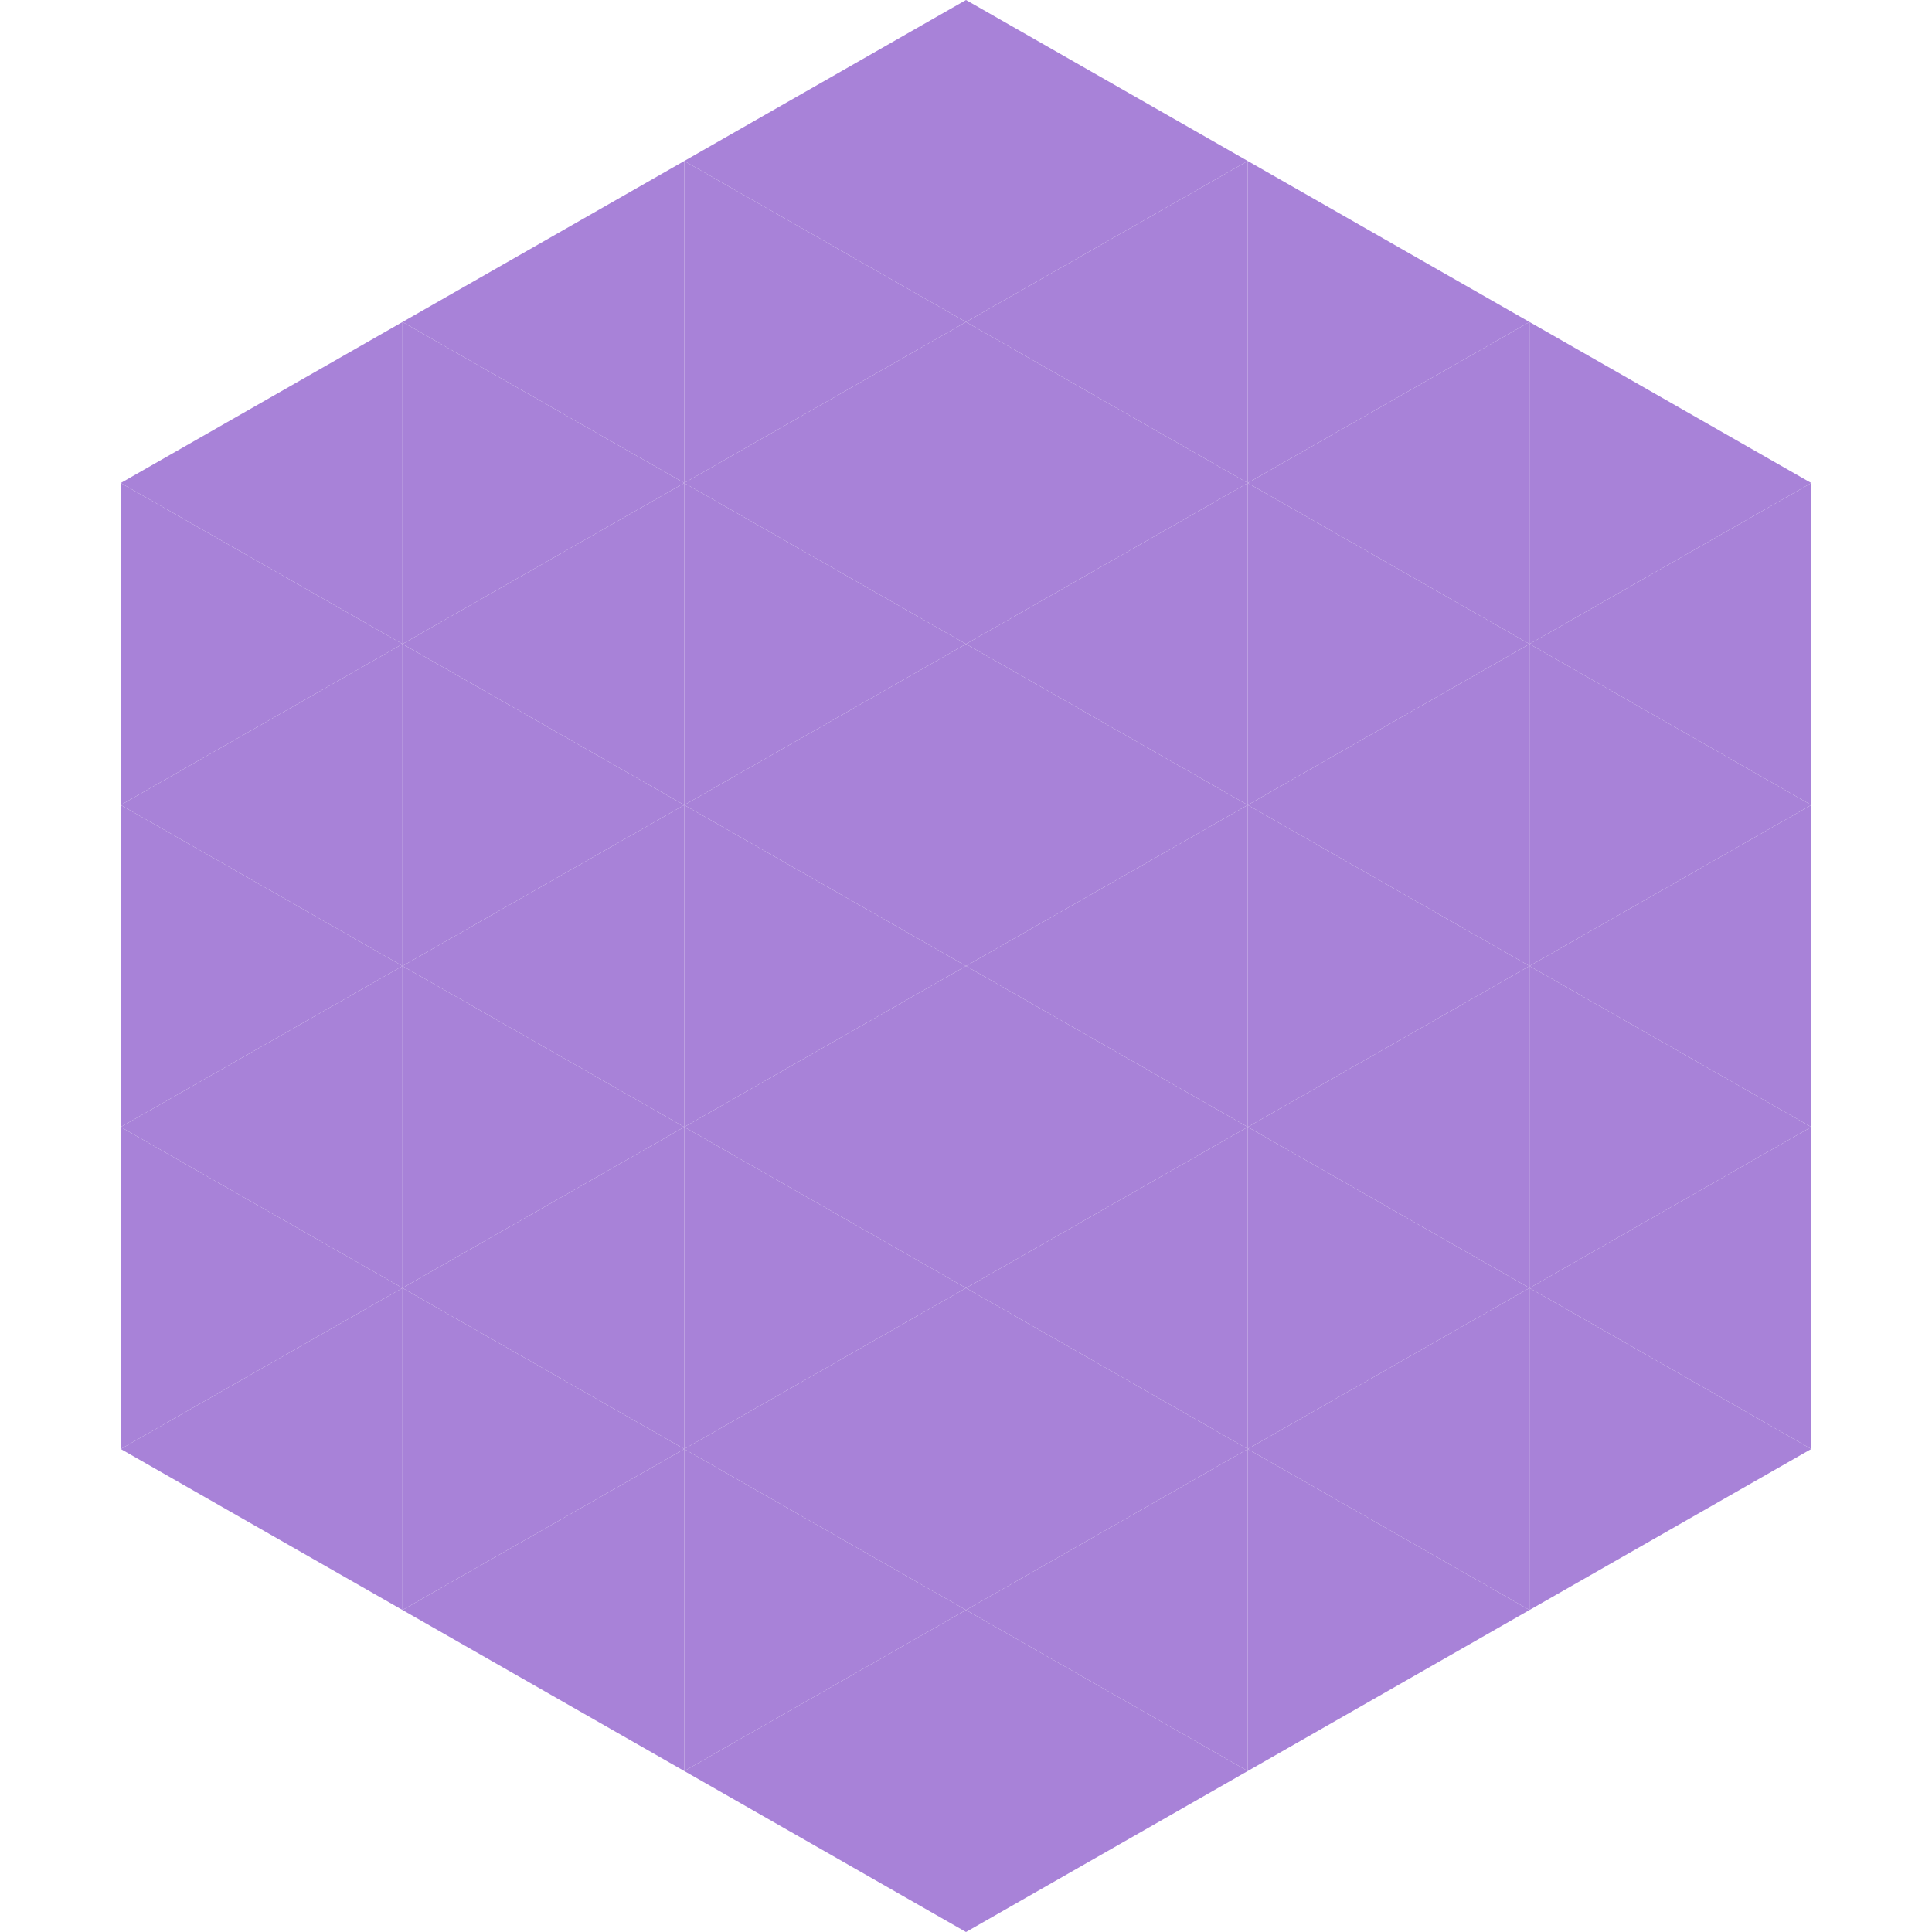 <?xml version="1.0"?>
<!-- Generated by SVGo -->
<svg width="240" height="240"
     xmlns="http://www.w3.org/2000/svg"
     xmlns:xlink="http://www.w3.org/1999/xlink">
<polygon points="50,40 15,60 50,80" style="fill:rgb(168,130,216)" />
<polygon points="190,40 225,60 190,80" style="fill:rgb(168,130,216)" />
<polygon points="15,60 50,80 15,100" style="fill:rgb(168,130,216)" />
<polygon points="225,60 190,80 225,100" style="fill:rgb(168,130,216)" />
<polygon points="50,80 15,100 50,120" style="fill:rgb(168,130,216)" />
<polygon points="190,80 225,100 190,120" style="fill:rgb(168,130,216)" />
<polygon points="15,100 50,120 15,140" style="fill:rgb(168,130,216)" />
<polygon points="225,100 190,120 225,140" style="fill:rgb(168,130,216)" />
<polygon points="50,120 15,140 50,160" style="fill:rgb(168,130,216)" />
<polygon points="190,120 225,140 190,160" style="fill:rgb(168,130,216)" />
<polygon points="15,140 50,160 15,180" style="fill:rgb(168,130,216)" />
<polygon points="225,140 190,160 225,180" style="fill:rgb(168,130,216)" />
<polygon points="50,160 15,180 50,200" style="fill:rgb(168,130,216)" />
<polygon points="190,160 225,180 190,200" style="fill:rgb(168,130,216)" />
<polygon points="15,180 50,200 15,220" style="fill:rgb(255,255,255); fill-opacity:0" />
<polygon points="225,180 190,200 225,220" style="fill:rgb(255,255,255); fill-opacity:0" />
<polygon points="50,0 85,20 50,40" style="fill:rgb(255,255,255); fill-opacity:0" />
<polygon points="190,0 155,20 190,40" style="fill:rgb(255,255,255); fill-opacity:0" />
<polygon points="85,20 50,40 85,60" style="fill:rgb(168,130,216)" />
<polygon points="155,20 190,40 155,60" style="fill:rgb(168,130,216)" />
<polygon points="50,40 85,60 50,80" style="fill:rgb(168,130,216)" />
<polygon points="190,40 155,60 190,80" style="fill:rgb(168,130,216)" />
<polygon points="85,60 50,80 85,100" style="fill:rgb(168,130,216)" />
<polygon points="155,60 190,80 155,100" style="fill:rgb(168,130,216)" />
<polygon points="50,80 85,100 50,120" style="fill:rgb(168,130,216)" />
<polygon points="190,80 155,100 190,120" style="fill:rgb(168,130,216)" />
<polygon points="85,100 50,120 85,140" style="fill:rgb(168,130,216)" />
<polygon points="155,100 190,120 155,140" style="fill:rgb(168,130,216)" />
<polygon points="50,120 85,140 50,160" style="fill:rgb(168,130,216)" />
<polygon points="190,120 155,140 190,160" style="fill:rgb(168,130,216)" />
<polygon points="85,140 50,160 85,180" style="fill:rgb(168,130,216)" />
<polygon points="155,140 190,160 155,180" style="fill:rgb(168,130,216)" />
<polygon points="50,160 85,180 50,200" style="fill:rgb(168,130,216)" />
<polygon points="190,160 155,180 190,200" style="fill:rgb(168,130,216)" />
<polygon points="85,180 50,200 85,220" style="fill:rgb(168,130,216)" />
<polygon points="155,180 190,200 155,220" style="fill:rgb(168,130,216)" />
<polygon points="120,0 85,20 120,40" style="fill:rgb(168,130,216)" />
<polygon points="120,0 155,20 120,40" style="fill:rgb(168,130,216)" />
<polygon points="85,20 120,40 85,60" style="fill:rgb(168,130,216)" />
<polygon points="155,20 120,40 155,60" style="fill:rgb(168,130,216)" />
<polygon points="120,40 85,60 120,80" style="fill:rgb(168,130,216)" />
<polygon points="120,40 155,60 120,80" style="fill:rgb(168,130,216)" />
<polygon points="85,60 120,80 85,100" style="fill:rgb(168,130,216)" />
<polygon points="155,60 120,80 155,100" style="fill:rgb(168,130,216)" />
<polygon points="120,80 85,100 120,120" style="fill:rgb(168,130,216)" />
<polygon points="120,80 155,100 120,120" style="fill:rgb(168,130,216)" />
<polygon points="85,100 120,120 85,140" style="fill:rgb(168,130,216)" />
<polygon points="155,100 120,120 155,140" style="fill:rgb(168,130,216)" />
<polygon points="120,120 85,140 120,160" style="fill:rgb(168,130,216)" />
<polygon points="120,120 155,140 120,160" style="fill:rgb(168,130,216)" />
<polygon points="85,140 120,160 85,180" style="fill:rgb(168,130,216)" />
<polygon points="155,140 120,160 155,180" style="fill:rgb(168,130,216)" />
<polygon points="120,160 85,180 120,200" style="fill:rgb(168,130,216)" />
<polygon points="120,160 155,180 120,200" style="fill:rgb(168,130,216)" />
<polygon points="85,180 120,200 85,220" style="fill:rgb(168,130,216)" />
<polygon points="155,180 120,200 155,220" style="fill:rgb(168,130,216)" />
<polygon points="120,200 85,220 120,240" style="fill:rgb(168,130,216)" />
<polygon points="120,200 155,220 120,240" style="fill:rgb(168,130,216)" />
<polygon points="85,220 120,240 85,260" style="fill:rgb(255,255,255); fill-opacity:0" />
<polygon points="155,220 120,240 155,260" style="fill:rgb(255,255,255); fill-opacity:0" />
</svg>
